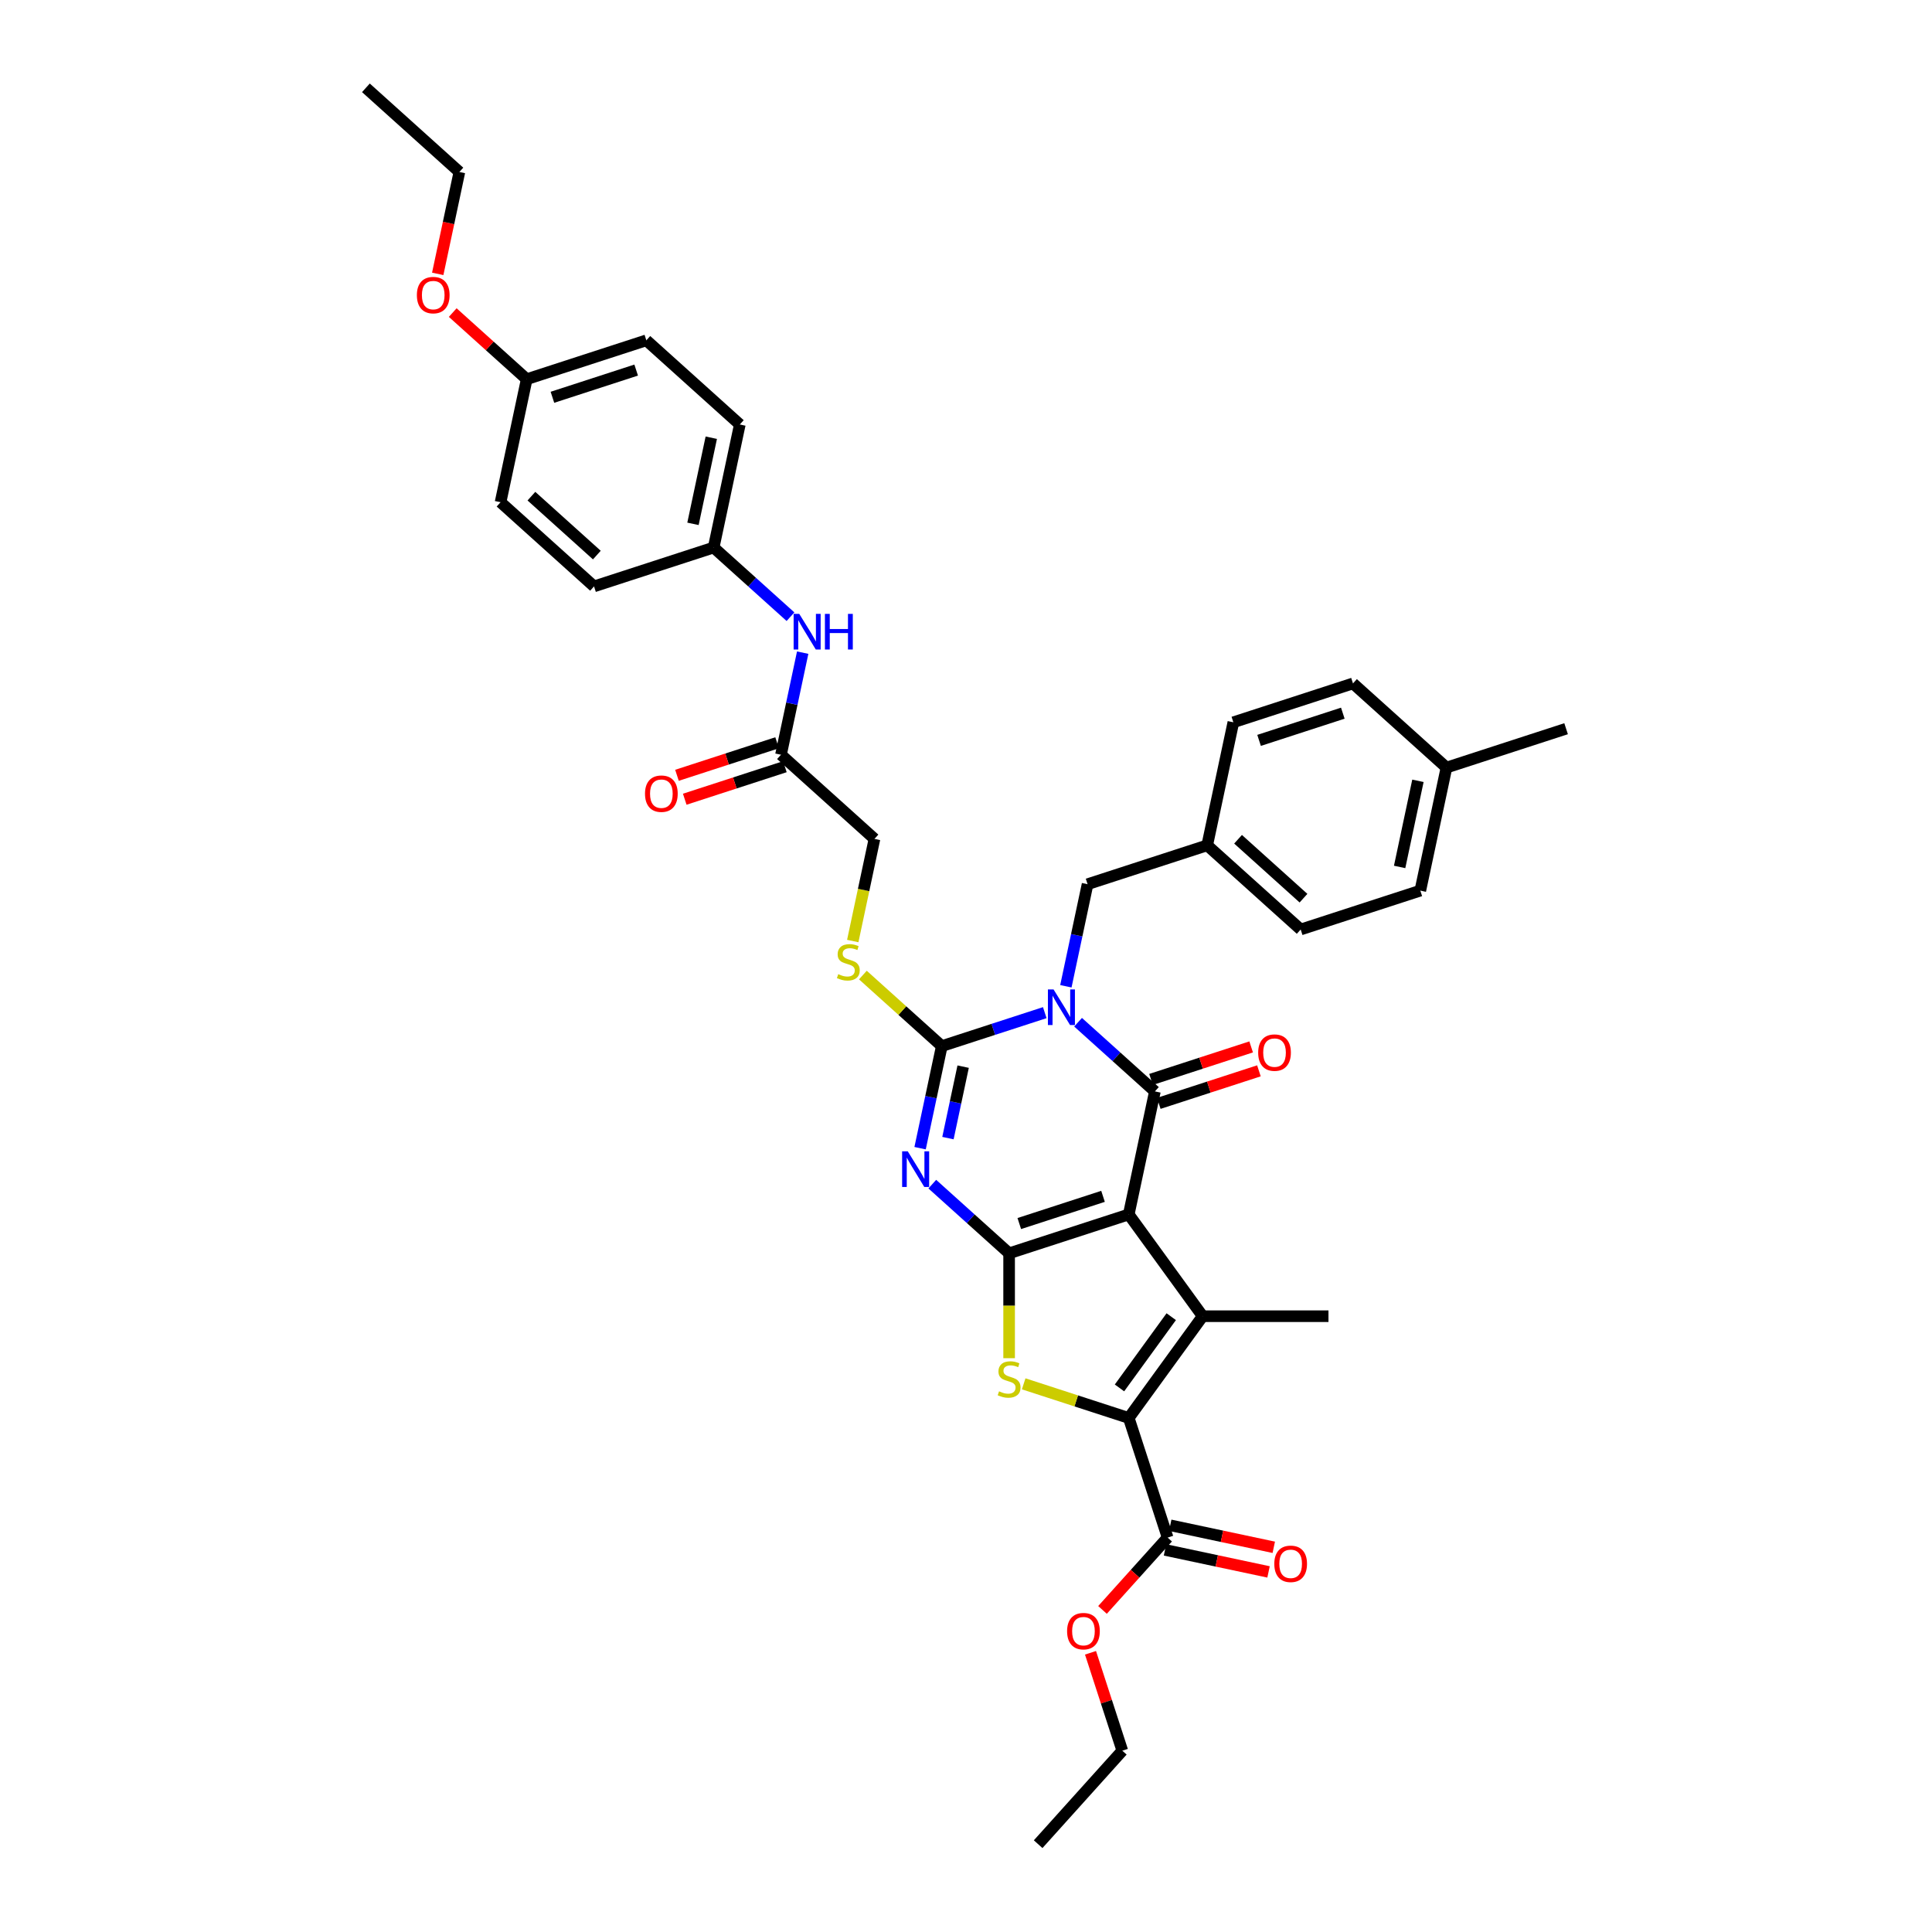 <?xml version='1.0' encoding='iso-8859-1'?>
<svg version='1.1' baseProfile='full'
              xmlns='http://www.w3.org/2000/svg'
                      xmlns:rdkit='http://www.rdkit.org/xml'
                      xmlns:xlink='http://www.w3.org/1999/xlink'
                  xml:space='preserve'
width='1000px' height='1000px' viewBox='0 0 1000 1000'>
<!-- END OF HEADER -->
<rect style='opacity:1.0;fill:#FFFFFF;stroke:none' width='1000' height='1000' x='0' y='0'> </rect>
<path class='bond-1' d='M 584.237,628.592 L 522.317,648.711' style='fill:none;fill-rule:evenodd;stroke:#000000;stroke-width:6px;stroke-linecap:butt;stroke-linejoin:miter;stroke-opacity:1' />
<path class='bond-1' d='M 570.925,619.226 L 527.581,633.309' style='fill:none;fill-rule:evenodd;stroke:#000000;stroke-width:6px;stroke-linecap:butt;stroke-linejoin:miter;stroke-opacity:1' />
<path class='bond-2' d='M 584.237,628.592 L 597.774,564.908' style='fill:none;fill-rule:evenodd;stroke:#000000;stroke-width:6px;stroke-linecap:butt;stroke-linejoin:miter;stroke-opacity:1' />
<path class='bond-5' d='M 584.237,628.592 L 622.506,681.265' style='fill:none;fill-rule:evenodd;stroke:#000000;stroke-width:6px;stroke-linecap:butt;stroke-linejoin:miter;stroke-opacity:1' />
<path class='bond-0' d='M 558.01,529.104 L 577.892,547.006' style='fill:none;fill-rule:evenodd;stroke:#0000FF;stroke-width:6px;stroke-linecap:butt;stroke-linejoin:miter;stroke-opacity:1' />
<path class='bond-0' d='M 577.892,547.006 L 597.774,564.908' style='fill:none;fill-rule:evenodd;stroke:#000000;stroke-width:6px;stroke-linecap:butt;stroke-linejoin:miter;stroke-opacity:1' />
<path class='bond-4' d='M 540.77,524.144 L 514.12,532.803' style='fill:none;fill-rule:evenodd;stroke:#0000FF;stroke-width:6px;stroke-linecap:butt;stroke-linejoin:miter;stroke-opacity:1' />
<path class='bond-4' d='M 514.12,532.803 L 487.47,541.462' style='fill:none;fill-rule:evenodd;stroke:#000000;stroke-width:6px;stroke-linecap:butt;stroke-linejoin:miter;stroke-opacity:1' />
<path class='bond-10' d='M 551.696,510.496 L 557.311,484.077' style='fill:none;fill-rule:evenodd;stroke:#0000FF;stroke-width:6px;stroke-linecap:butt;stroke-linejoin:miter;stroke-opacity:1' />
<path class='bond-10' d='M 557.311,484.077 L 562.926,457.659' style='fill:none;fill-rule:evenodd;stroke:#000000;stroke-width:6px;stroke-linecap:butt;stroke-linejoin:miter;stroke-opacity:1' />
<path class='bond-3' d='M 522.317,648.711 L 502.435,630.809' style='fill:none;fill-rule:evenodd;stroke:#000000;stroke-width:6px;stroke-linecap:butt;stroke-linejoin:miter;stroke-opacity:1' />
<path class='bond-3' d='M 502.435,630.809 L 482.553,612.908' style='fill:none;fill-rule:evenodd;stroke:#0000FF;stroke-width:6px;stroke-linecap:butt;stroke-linejoin:miter;stroke-opacity:1' />
<path class='bond-7' d='M 522.317,648.711 L 522.317,675.854' style='fill:none;fill-rule:evenodd;stroke:#000000;stroke-width:6px;stroke-linecap:butt;stroke-linejoin:miter;stroke-opacity:1' />
<path class='bond-7' d='M 522.317,675.854 L 522.317,702.997' style='fill:none;fill-rule:evenodd;stroke:#CCCC00;stroke-width:6px;stroke-linecap:butt;stroke-linejoin:miter;stroke-opacity:1' />
<path class='bond-11' d='M 599.786,571.1 L 625.7,562.68' style='fill:none;fill-rule:evenodd;stroke:#000000;stroke-width:6px;stroke-linecap:butt;stroke-linejoin:miter;stroke-opacity:1' />
<path class='bond-11' d='M 625.7,562.68 L 651.615,554.26' style='fill:none;fill-rule:evenodd;stroke:#FF0000;stroke-width:6px;stroke-linecap:butt;stroke-linejoin:miter;stroke-opacity:1' />
<path class='bond-11' d='M 595.762,558.716 L 621.676,550.296' style='fill:none;fill-rule:evenodd;stroke:#000000;stroke-width:6px;stroke-linecap:butt;stroke-linejoin:miter;stroke-opacity:1' />
<path class='bond-11' d='M 621.676,550.296 L 647.591,541.876' style='fill:none;fill-rule:evenodd;stroke:#FF0000;stroke-width:6px;stroke-linecap:butt;stroke-linejoin:miter;stroke-opacity:1' />
<path class='bond-38' d='M 476.239,594.299 L 481.854,567.881' style='fill:none;fill-rule:evenodd;stroke:#0000FF;stroke-width:6px;stroke-linecap:butt;stroke-linejoin:miter;stroke-opacity:1' />
<path class='bond-38' d='M 481.854,567.881 L 487.47,541.462' style='fill:none;fill-rule:evenodd;stroke:#000000;stroke-width:6px;stroke-linecap:butt;stroke-linejoin:miter;stroke-opacity:1' />
<path class='bond-38' d='M 490.66,589.081 L 494.591,570.588' style='fill:none;fill-rule:evenodd;stroke:#0000FF;stroke-width:6px;stroke-linecap:butt;stroke-linejoin:miter;stroke-opacity:1' />
<path class='bond-38' d='M 494.591,570.588 L 498.522,552.095' style='fill:none;fill-rule:evenodd;stroke:#000000;stroke-width:6px;stroke-linecap:butt;stroke-linejoin:miter;stroke-opacity:1' />
<path class='bond-9' d='M 487.47,541.462 L 467.047,523.074' style='fill:none;fill-rule:evenodd;stroke:#000000;stroke-width:6px;stroke-linecap:butt;stroke-linejoin:miter;stroke-opacity:1' />
<path class='bond-9' d='M 467.047,523.074 L 446.625,504.685' style='fill:none;fill-rule:evenodd;stroke:#CCCC00;stroke-width:6px;stroke-linecap:butt;stroke-linejoin:miter;stroke-opacity:1' />
<path class='bond-6' d='M 622.506,681.265 L 584.237,733.937' style='fill:none;fill-rule:evenodd;stroke:#000000;stroke-width:6px;stroke-linecap:butt;stroke-linejoin:miter;stroke-opacity:1' />
<path class='bond-6' d='M 606.231,681.512 L 579.443,718.382' style='fill:none;fill-rule:evenodd;stroke:#000000;stroke-width:6px;stroke-linecap:butt;stroke-linejoin:miter;stroke-opacity:1' />
<path class='bond-19' d='M 622.506,681.265 L 687.613,681.265' style='fill:none;fill-rule:evenodd;stroke:#000000;stroke-width:6px;stroke-linecap:butt;stroke-linejoin:miter;stroke-opacity:1' />
<path class='bond-8' d='M 584.237,733.937 L 604.356,795.857' style='fill:none;fill-rule:evenodd;stroke:#000000;stroke-width:6px;stroke-linecap:butt;stroke-linejoin:miter;stroke-opacity:1' />
<path class='bond-37' d='M 584.237,733.937 L 557.047,725.102' style='fill:none;fill-rule:evenodd;stroke:#000000;stroke-width:6px;stroke-linecap:butt;stroke-linejoin:miter;stroke-opacity:1' />
<path class='bond-37' d='M 557.047,725.102 L 529.856,716.268' style='fill:none;fill-rule:evenodd;stroke:#CCCC00;stroke-width:6px;stroke-linecap:butt;stroke-linejoin:miter;stroke-opacity:1' />
<path class='bond-14' d='M 603.003,802.226 L 629.799,807.922' style='fill:none;fill-rule:evenodd;stroke:#000000;stroke-width:6px;stroke-linecap:butt;stroke-linejoin:miter;stroke-opacity:1' />
<path class='bond-14' d='M 629.799,807.922 L 656.595,813.617' style='fill:none;fill-rule:evenodd;stroke:#FF0000;stroke-width:6px;stroke-linecap:butt;stroke-linejoin:miter;stroke-opacity:1' />
<path class='bond-14' d='M 605.71,789.489 L 632.506,795.185' style='fill:none;fill-rule:evenodd;stroke:#000000;stroke-width:6px;stroke-linecap:butt;stroke-linejoin:miter;stroke-opacity:1' />
<path class='bond-14' d='M 632.506,795.185 L 659.303,800.88' style='fill:none;fill-rule:evenodd;stroke:#FF0000;stroke-width:6px;stroke-linecap:butt;stroke-linejoin:miter;stroke-opacity:1' />
<path class='bond-20' d='M 604.356,795.857 L 587.504,814.574' style='fill:none;fill-rule:evenodd;stroke:#000000;stroke-width:6px;stroke-linecap:butt;stroke-linejoin:miter;stroke-opacity:1' />
<path class='bond-20' d='M 587.504,814.574 L 570.652,833.29' style='fill:none;fill-rule:evenodd;stroke:#FF0000;stroke-width:6px;stroke-linecap:butt;stroke-linejoin:miter;stroke-opacity:1' />
<path class='bond-16' d='M 441.386,487.076 L 447.004,460.645' style='fill:none;fill-rule:evenodd;stroke:#CCCC00;stroke-width:6px;stroke-linecap:butt;stroke-linejoin:miter;stroke-opacity:1' />
<path class='bond-16' d='M 447.004,460.645 L 452.622,434.213' style='fill:none;fill-rule:evenodd;stroke:#000000;stroke-width:6px;stroke-linecap:butt;stroke-linejoin:miter;stroke-opacity:1' />
<path class='bond-18' d='M 562.926,457.659 L 624.847,437.54' style='fill:none;fill-rule:evenodd;stroke:#000000;stroke-width:6px;stroke-linecap:butt;stroke-linejoin:miter;stroke-opacity:1' />
<path class='bond-12' d='M 404.238,390.648 L 452.622,434.213' style='fill:none;fill-rule:evenodd;stroke:#000000;stroke-width:6px;stroke-linecap:butt;stroke-linejoin:miter;stroke-opacity:1' />
<path class='bond-13' d='M 404.238,390.648 L 409.854,364.229' style='fill:none;fill-rule:evenodd;stroke:#000000;stroke-width:6px;stroke-linecap:butt;stroke-linejoin:miter;stroke-opacity:1' />
<path class='bond-13' d='M 409.854,364.229 L 415.469,337.811' style='fill:none;fill-rule:evenodd;stroke:#0000FF;stroke-width:6px;stroke-linecap:butt;stroke-linejoin:miter;stroke-opacity:1' />
<path class='bond-15' d='M 402.227,384.456 L 376.312,392.876' style='fill:none;fill-rule:evenodd;stroke:#000000;stroke-width:6px;stroke-linecap:butt;stroke-linejoin:miter;stroke-opacity:1' />
<path class='bond-15' d='M 376.312,392.876 L 350.398,401.296' style='fill:none;fill-rule:evenodd;stroke:#FF0000;stroke-width:6px;stroke-linecap:butt;stroke-linejoin:miter;stroke-opacity:1' />
<path class='bond-15' d='M 406.25,396.84 L 380.336,405.26' style='fill:none;fill-rule:evenodd;stroke:#000000;stroke-width:6px;stroke-linecap:butt;stroke-linejoin:miter;stroke-opacity:1' />
<path class='bond-15' d='M 380.336,405.26 L 354.422,413.68' style='fill:none;fill-rule:evenodd;stroke:#FF0000;stroke-width:6px;stroke-linecap:butt;stroke-linejoin:miter;stroke-opacity:1' />
<path class='bond-17' d='M 409.155,319.202 L 389.273,301.3' style='fill:none;fill-rule:evenodd;stroke:#0000FF;stroke-width:6px;stroke-linecap:butt;stroke-linejoin:miter;stroke-opacity:1' />
<path class='bond-17' d='M 389.273,301.3 L 369.391,283.399' style='fill:none;fill-rule:evenodd;stroke:#000000;stroke-width:6px;stroke-linecap:butt;stroke-linejoin:miter;stroke-opacity:1' />
<path class='bond-23' d='M 369.391,283.399 L 307.471,303.518' style='fill:none;fill-rule:evenodd;stroke:#000000;stroke-width:6px;stroke-linecap:butt;stroke-linejoin:miter;stroke-opacity:1' />
<path class='bond-24' d='M 369.391,283.399 L 382.928,219.715' style='fill:none;fill-rule:evenodd;stroke:#000000;stroke-width:6px;stroke-linecap:butt;stroke-linejoin:miter;stroke-opacity:1' />
<path class='bond-24' d='M 358.685,271.139 L 368.16,226.56' style='fill:none;fill-rule:evenodd;stroke:#000000;stroke-width:6px;stroke-linecap:butt;stroke-linejoin:miter;stroke-opacity:1' />
<path class='bond-25' d='M 624.847,437.54 L 638.383,373.855' style='fill:none;fill-rule:evenodd;stroke:#000000;stroke-width:6px;stroke-linecap:butt;stroke-linejoin:miter;stroke-opacity:1' />
<path class='bond-26' d='M 624.847,437.54 L 673.231,481.105' style='fill:none;fill-rule:evenodd;stroke:#000000;stroke-width:6px;stroke-linecap:butt;stroke-linejoin:miter;stroke-opacity:1' />
<path class='bond-26' d='M 640.817,434.398 L 674.686,464.893' style='fill:none;fill-rule:evenodd;stroke:#000000;stroke-width:6px;stroke-linecap:butt;stroke-linejoin:miter;stroke-opacity:1' />
<path class='bond-32' d='M 564.443,855.479 L 572.677,880.82' style='fill:none;fill-rule:evenodd;stroke:#FF0000;stroke-width:6px;stroke-linecap:butt;stroke-linejoin:miter;stroke-opacity:1' />
<path class='bond-32' d='M 572.677,880.82 L 580.911,906.162' style='fill:none;fill-rule:evenodd;stroke:#000000;stroke-width:6px;stroke-linecap:butt;stroke-linejoin:miter;stroke-opacity:1' />
<path class='bond-21' d='M 272.623,196.269 L 334.544,176.15' style='fill:none;fill-rule:evenodd;stroke:#000000;stroke-width:6px;stroke-linecap:butt;stroke-linejoin:miter;stroke-opacity:1' />
<path class='bond-21' d='M 285.935,205.635 L 329.28,191.551' style='fill:none;fill-rule:evenodd;stroke:#000000;stroke-width:6px;stroke-linecap:butt;stroke-linejoin:miter;stroke-opacity:1' />
<path class='bond-31' d='M 272.623,196.269 L 253.477,179.029' style='fill:none;fill-rule:evenodd;stroke:#000000;stroke-width:6px;stroke-linecap:butt;stroke-linejoin:miter;stroke-opacity:1' />
<path class='bond-31' d='M 253.477,179.029 L 234.331,161.79' style='fill:none;fill-rule:evenodd;stroke:#FF0000;stroke-width:6px;stroke-linecap:butt;stroke-linejoin:miter;stroke-opacity:1' />
<path class='bond-40' d='M 272.623,196.269 L 259.087,259.953' style='fill:none;fill-rule:evenodd;stroke:#000000;stroke-width:6px;stroke-linecap:butt;stroke-linejoin:miter;stroke-opacity:1' />
<path class='bond-22' d='M 748.687,397.301 L 735.151,460.985' style='fill:none;fill-rule:evenodd;stroke:#000000;stroke-width:6px;stroke-linecap:butt;stroke-linejoin:miter;stroke-opacity:1' />
<path class='bond-22' d='M 733.92,404.147 L 724.445,448.726' style='fill:none;fill-rule:evenodd;stroke:#000000;stroke-width:6px;stroke-linecap:butt;stroke-linejoin:miter;stroke-opacity:1' />
<path class='bond-34' d='M 748.687,397.301 L 810.608,377.182' style='fill:none;fill-rule:evenodd;stroke:#000000;stroke-width:6px;stroke-linecap:butt;stroke-linejoin:miter;stroke-opacity:1' />
<path class='bond-39' d='M 748.687,397.301 L 700.304,353.736' style='fill:none;fill-rule:evenodd;stroke:#000000;stroke-width:6px;stroke-linecap:butt;stroke-linejoin:miter;stroke-opacity:1' />
<path class='bond-27' d='M 307.471,303.518 L 259.087,259.953' style='fill:none;fill-rule:evenodd;stroke:#000000;stroke-width:6px;stroke-linecap:butt;stroke-linejoin:miter;stroke-opacity:1' />
<path class='bond-27' d='M 308.926,287.306 L 275.058,256.811' style='fill:none;fill-rule:evenodd;stroke:#000000;stroke-width:6px;stroke-linecap:butt;stroke-linejoin:miter;stroke-opacity:1' />
<path class='bond-28' d='M 382.928,219.715 L 334.544,176.15' style='fill:none;fill-rule:evenodd;stroke:#000000;stroke-width:6px;stroke-linecap:butt;stroke-linejoin:miter;stroke-opacity:1' />
<path class='bond-30' d='M 638.383,373.855 L 700.304,353.736' style='fill:none;fill-rule:evenodd;stroke:#000000;stroke-width:6px;stroke-linecap:butt;stroke-linejoin:miter;stroke-opacity:1' />
<path class='bond-30' d='M 651.695,383.222 L 695.039,369.138' style='fill:none;fill-rule:evenodd;stroke:#000000;stroke-width:6px;stroke-linecap:butt;stroke-linejoin:miter;stroke-opacity:1' />
<path class='bond-29' d='M 673.231,481.105 L 735.151,460.985' style='fill:none;fill-rule:evenodd;stroke:#000000;stroke-width:6px;stroke-linecap:butt;stroke-linejoin:miter;stroke-opacity:1' />
<path class='bond-33' d='M 226.567,141.753 L 232.172,115.386' style='fill:none;fill-rule:evenodd;stroke:#FF0000;stroke-width:6px;stroke-linecap:butt;stroke-linejoin:miter;stroke-opacity:1' />
<path class='bond-33' d='M 232.172,115.386 L 237.776,89.019' style='fill:none;fill-rule:evenodd;stroke:#000000;stroke-width:6px;stroke-linecap:butt;stroke-linejoin:miter;stroke-opacity:1' />
<path class='bond-35' d='M 580.911,906.162 L 537.346,954.545' style='fill:none;fill-rule:evenodd;stroke:#000000;stroke-width:6px;stroke-linecap:butt;stroke-linejoin:miter;stroke-opacity:1' />
<path class='bond-36' d='M 237.776,89.019 L 189.392,45.455' style='fill:none;fill-rule:evenodd;stroke:#000000;stroke-width:6px;stroke-linecap:butt;stroke-linejoin:miter;stroke-opacity:1' />
<path  class='atom-1' d='M 545.314 512.124
L 551.356 521.89
Q 551.955 522.853, 552.919 524.598
Q 553.882 526.343, 553.934 526.447
L 553.934 512.124
L 556.382 512.124
L 556.382 530.562
L 553.856 530.562
L 547.372 519.884
Q 546.616 518.634, 545.809 517.202
Q 545.028 515.77, 544.793 515.327
L 544.793 530.562
L 542.398 530.562
L 542.398 512.124
L 545.314 512.124
' fill='#0000FF'/>
<path  class='atom-4' d='M 469.858 595.927
L 475.899 605.693
Q 476.498 606.657, 477.462 608.401
Q 478.426 610.146, 478.478 610.251
L 478.478 595.927
L 480.926 595.927
L 480.926 614.365
L 478.4 614.365
L 471.915 603.688
Q 471.16 602.438, 470.352 601.005
Q 469.571 599.573, 469.337 599.13
L 469.337 614.365
L 466.941 614.365
L 466.941 595.927
L 469.858 595.927
' fill='#0000FF'/>
<path  class='atom-8' d='M 517.108 720.146
Q 517.317 720.225, 518.176 720.589
Q 519.036 720.954, 519.973 721.188
Q 520.937 721.396, 521.874 721.396
Q 523.619 721.396, 524.635 720.563
Q 525.651 719.704, 525.651 718.219
Q 525.651 717.204, 525.13 716.579
Q 524.635 715.954, 523.854 715.615
Q 523.072 715.276, 521.77 714.886
Q 520.129 714.391, 519.14 713.922
Q 518.176 713.453, 517.473 712.464
Q 516.796 711.474, 516.796 709.807
Q 516.796 707.49, 518.359 706.057
Q 519.947 704.625, 523.072 704.625
Q 525.208 704.625, 527.63 705.641
L 527.031 707.646
Q 524.817 706.734, 523.15 706.734
Q 521.353 706.734, 520.364 707.49
Q 519.374 708.219, 519.4 709.495
Q 519.4 710.485, 519.895 711.084
Q 520.416 711.682, 521.145 712.021
Q 521.9 712.36, 523.15 712.75
Q 524.817 713.271, 525.807 713.792
Q 526.796 714.313, 527.5 715.381
Q 528.229 716.422, 528.229 718.219
Q 528.229 720.771, 526.51 722.152
Q 524.817 723.506, 521.978 723.506
Q 520.338 723.506, 519.088 723.141
Q 517.864 722.803, 516.405 722.204
L 517.108 720.146
' fill='#CCCC00'/>
<path  class='atom-10' d='M 433.877 504.225
Q 434.086 504.303, 434.945 504.668
Q 435.804 505.033, 436.742 505.267
Q 437.706 505.475, 438.643 505.475
Q 440.388 505.475, 441.404 504.642
Q 442.419 503.783, 442.419 502.298
Q 442.419 501.283, 441.898 500.658
Q 441.404 500.032, 440.622 499.694
Q 439.841 499.355, 438.539 498.965
Q 436.898 498.47, 435.909 498.001
Q 434.945 497.532, 434.242 496.543
Q 433.565 495.553, 433.565 493.886
Q 433.565 491.569, 435.127 490.136
Q 436.716 488.704, 439.841 488.704
Q 441.977 488.704, 444.399 489.72
L 443.8 491.725
Q 441.586 490.813, 439.919 490.813
Q 438.122 490.813, 437.133 491.569
Q 436.143 492.298, 436.169 493.574
Q 436.169 494.564, 436.664 495.162
Q 437.185 495.761, 437.914 496.1
Q 438.669 496.439, 439.919 496.829
Q 441.586 497.35, 442.576 497.871
Q 443.565 498.392, 444.268 499.46
Q 444.998 500.501, 444.998 502.298
Q 444.998 504.85, 443.279 506.231
Q 441.586 507.585, 438.747 507.585
Q 437.107 507.585, 435.857 507.22
Q 434.633 506.882, 433.174 506.283
L 433.877 504.225
' fill='#CCCC00'/>
<path  class='atom-12' d='M 651.23 544.841
Q 651.23 540.414, 653.418 537.939
Q 655.605 535.465, 659.694 535.465
Q 663.783 535.465, 665.97 537.939
Q 668.158 540.414, 668.158 544.841
Q 668.158 549.32, 665.944 551.872
Q 663.731 554.399, 659.694 554.399
Q 655.631 554.399, 653.418 551.872
Q 651.23 549.346, 651.23 544.841
M 659.694 552.315
Q 662.507 552.315, 664.017 550.44
Q 665.554 548.539, 665.554 544.841
Q 665.554 541.221, 664.017 539.398
Q 662.507 537.549, 659.694 537.549
Q 656.882 537.549, 655.345 539.372
Q 653.835 541.195, 653.835 544.841
Q 653.835 548.565, 655.345 550.44
Q 656.882 552.315, 659.694 552.315
' fill='#FF0000'/>
<path  class='atom-14' d='M 413.699 317.745
L 419.741 327.511
Q 420.34 328.474, 421.304 330.219
Q 422.267 331.964, 422.319 332.068
L 422.319 317.745
L 424.767 317.745
L 424.767 336.183
L 422.241 336.183
L 415.757 325.505
Q 415.001 324.255, 414.194 322.823
Q 413.413 321.391, 413.178 320.948
L 413.178 336.183
L 410.782 336.183
L 410.782 317.745
L 413.699 317.745
' fill='#0000FF'/>
<path  class='atom-14' d='M 426.981 317.745
L 429.481 317.745
L 429.481 325.583
L 438.909 325.583
L 438.909 317.745
L 441.409 317.745
L 441.409 336.183
L 438.909 336.183
L 438.909 327.667
L 429.481 327.667
L 429.481 336.183
L 426.981 336.183
L 426.981 317.745
' fill='#0000FF'/>
<path  class='atom-15' d='M 659.577 809.446
Q 659.577 805.019, 661.764 802.545
Q 663.952 800.071, 668.041 800.071
Q 672.129 800.071, 674.317 802.545
Q 676.505 805.019, 676.505 809.446
Q 676.505 813.925, 674.291 816.478
Q 672.077 819.004, 668.041 819.004
Q 663.978 819.004, 661.764 816.478
Q 659.577 813.951, 659.577 809.446
M 668.041 816.92
Q 670.853 816.92, 672.364 815.045
Q 673.9 813.144, 673.9 809.446
Q 673.9 805.826, 672.364 804.003
Q 670.853 802.154, 668.041 802.154
Q 665.228 802.154, 663.691 803.977
Q 662.181 805.8, 662.181 809.446
Q 662.181 813.17, 663.691 815.045
Q 665.228 816.92, 668.041 816.92
' fill='#FF0000'/>
<path  class='atom-16' d='M 333.854 410.819
Q 333.854 406.392, 336.042 403.918
Q 338.229 401.444, 342.318 401.444
Q 346.407 401.444, 348.594 403.918
Q 350.782 406.392, 350.782 410.819
Q 350.782 415.298, 348.568 417.851
Q 346.355 420.377, 342.318 420.377
Q 338.255 420.377, 336.042 417.851
Q 333.854 415.324, 333.854 410.819
M 342.318 418.293
Q 345.131 418.293, 346.641 416.418
Q 348.178 414.517, 348.178 410.819
Q 348.178 407.199, 346.641 405.376
Q 345.131 403.527, 342.318 403.527
Q 339.506 403.527, 337.969 405.35
Q 336.459 407.173, 336.459 410.819
Q 336.459 414.543, 337.969 416.418
Q 339.506 418.293, 342.318 418.293
' fill='#FF0000'/>
<path  class='atom-21' d='M 552.328 844.293
Q 552.328 839.866, 554.515 837.392
Q 556.703 834.918, 560.791 834.918
Q 564.88 834.918, 567.068 837.392
Q 569.255 839.866, 569.255 844.293
Q 569.255 848.773, 567.042 851.325
Q 564.828 853.851, 560.791 853.851
Q 556.729 853.851, 554.515 851.325
Q 552.328 848.799, 552.328 844.293
M 560.791 851.768
Q 563.604 851.768, 565.115 849.893
Q 566.651 847.991, 566.651 844.293
Q 566.651 840.673, 565.115 838.85
Q 563.604 837.001, 560.791 837.001
Q 557.979 837.001, 556.442 838.824
Q 554.932 840.647, 554.932 844.293
Q 554.932 848.017, 556.442 849.893
Q 557.979 851.768, 560.791 851.768
' fill='#FF0000'/>
<path  class='atom-32' d='M 215.776 152.756
Q 215.776 148.329, 217.963 145.854
Q 220.151 143.38, 224.24 143.38
Q 228.328 143.38, 230.516 145.854
Q 232.703 148.329, 232.703 152.756
Q 232.703 157.235, 230.49 159.787
Q 228.276 162.313, 224.24 162.313
Q 220.177 162.313, 217.963 159.787
Q 215.776 157.261, 215.776 152.756
M 224.24 160.23
Q 227.052 160.23, 228.563 158.355
Q 230.099 156.454, 230.099 152.756
Q 230.099 149.136, 228.563 147.313
Q 227.052 145.464, 224.24 145.464
Q 221.427 145.464, 219.89 147.287
Q 218.38 149.11, 218.38 152.756
Q 218.38 156.48, 219.89 158.355
Q 221.427 160.23, 224.24 160.23
' fill='#FF0000'/>
</svg>

